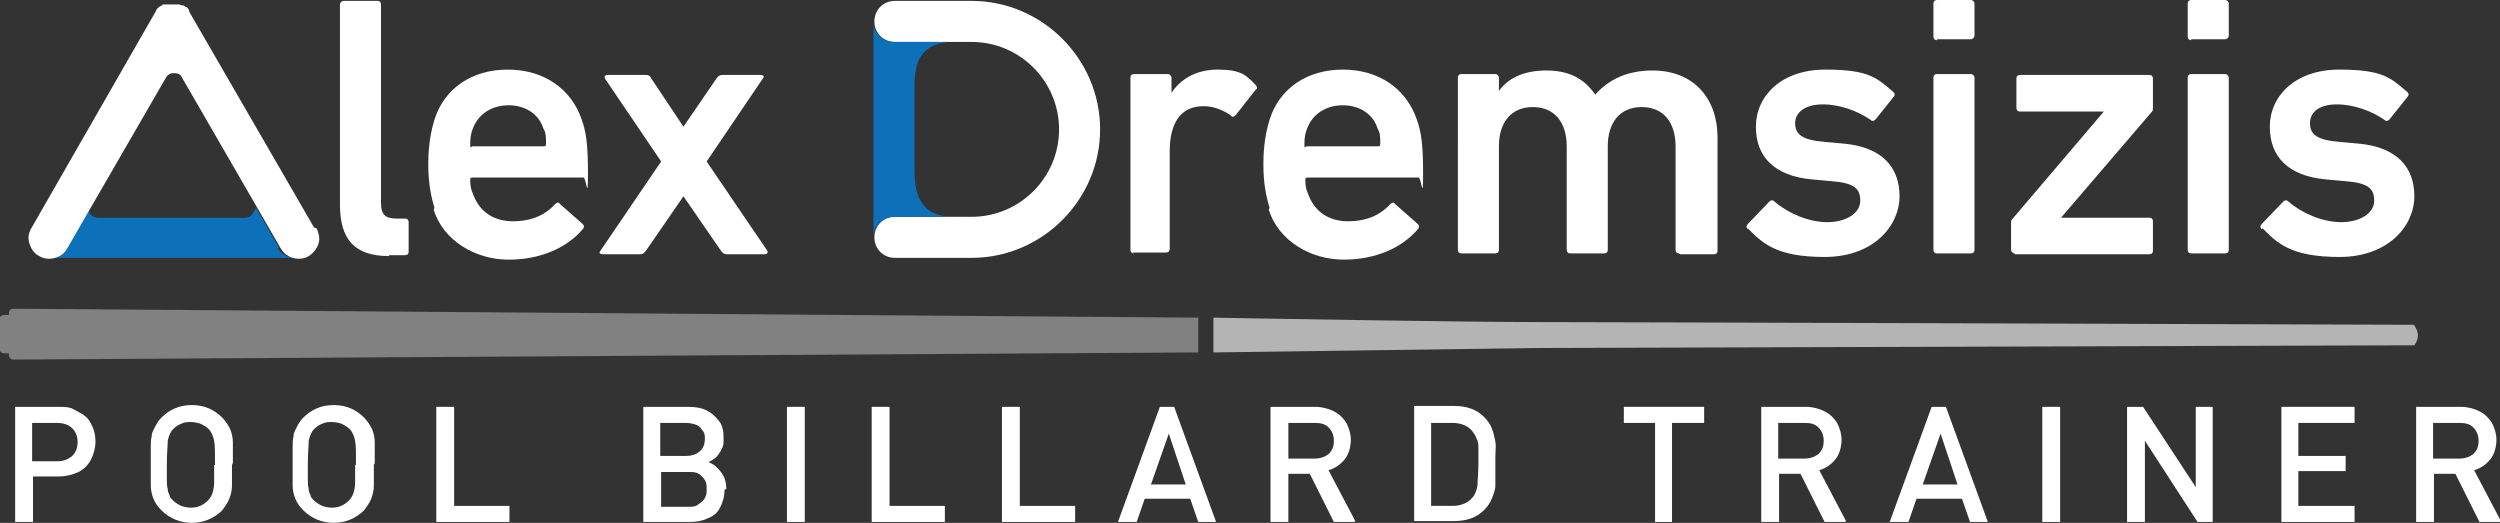 <?xml version="1.0" encoding="UTF-8"?>
<svg id="Ebene_1" data-name="Ebene 1" xmlns="http://www.w3.org/2000/svg" version="1.1" viewBox="0 0 280.2 58.6">
  <rect x="0" y="0" width="280.2" height="58.6" fill="#333333" stroke="none"/>
  <defs>
    <style>
      .cls-1 {
        fill: #b4b4b4;
      }

      .cls-1, .cls-2, .cls-3, .cls-4 {
        stroke-width: 0px;
      }

      .cls-2 {
        fill: #0d71b9;
      }

      .cls-3 {
        fill: #818181;
      }

      .cls-4 {
        fill: #fff;
      }
    </style>
  </defs>
  <g>
    <path class="cls-4" d="M10.7,49.5c0,.7-.2,1.4-.5,2-.3.6-.8,1.1-1.4,1.4-.6.3-1.4.5-2.2.5h-2.9v5.1h-2v-12.9h4.9c.6,0,1.2,0,1.7.3s1,.5,1.3.8c.4.3.6.8.8,1.2.2.5.3,1,.3,1.6ZM8.7,49.6c0-.7-.2-1.2-.6-1.6-.4-.4-1-.6-1.7-.6h-2.8v4.3h2.8c.7,0,1.2-.2,1.7-.6.4-.4.6-.9.6-1.6Z"/>
    <path class="cls-4" d="M26,52.1c0,1,0,1.8,0,2.3s-.1,1-.3,1.5c-.2.5-.5.9-.8,1.3-.9.9-2.1,1.4-3.4,1.4s-2.5-.5-3.4-1.4c-.4-.4-.7-.8-.9-1.3-.2-.5-.3-1-.3-1.5,0-.5,0-1.3,0-2.3s0-1.4,0-1.9c0-.5,0-.9.1-1.3,0-.4.2-.7.4-1.1s.4-.7.7-1c.9-.9,2-1.4,3.4-1.4s2.5.5,3.4,1.4c.4.4.7.9.9,1.3.2.5.3,1,.3,1.5s0,1.3,0,2.3ZM24.1,52.1c0-1.3,0-2.2-.1-2.7s-.3-1-.6-1.3c-.2-.2-.5-.4-.9-.6-.3-.1-.7-.2-1.1-.2s-.7,0-1.1.2c-.3.1-.6.3-.9.6-.3.3-.5.8-.6,1.3,0,.5-.1,1.4-.1,2.7s0,1.2,0,1.6c0,.4,0,.8.1,1.1,0,.3.1.5.2.7,0,.2.2.4.4.6.2.2.5.4.9.6.3.1.7.2,1.1.2.8,0,1.4-.3,1.9-.8.2-.2.4-.5.5-.8s.2-.7.2-1.2c0-.5,0-1.2,0-2Z"/>
    <path class="cls-4" d="M41.9,52.1c0,1,0,1.8,0,2.3s-.1,1-.3,1.5c-.2.5-.5.9-.8,1.3-.9.9-2.1,1.4-3.4,1.4s-2.5-.5-3.4-1.4c-.4-.4-.7-.8-.9-1.3-.2-.5-.3-1-.3-1.5,0-.5,0-1.3,0-2.3s0-1.4,0-1.9c0-.5,0-.9.1-1.3,0-.4.2-.7.4-1.1s.4-.7.7-1c.9-.9,2-1.4,3.4-1.4s2.5.5,3.4,1.4c.4.4.7.9.9,1.3.2.5.3,1,.3,1.5s0,1.3,0,2.3ZM39.9,52.1c0-1.3,0-2.2-.1-2.7s-.3-1-.6-1.3c-.2-.2-.5-.4-.9-.6-.3-.1-.7-.2-1.1-.2s-.7,0-1.1.2c-.3.1-.6.3-.9.6-.3.3-.5.8-.6,1.3,0,.5-.1,1.4-.1,2.7s0,1.2,0,1.6c0,.4,0,.8.1,1.1,0,.3.1.5.2.7,0,.2.2.4.4.6.2.2.5.4.9.6.3.1.7.2,1.1.2.8,0,1.4-.3,1.9-.8.2-.2.4-.5.5-.8s.2-.7.2-1.2c0-.5,0-1.2,0-2Z"/>
    <path class="cls-4" d="M57.1,58.5h-8.2v-12.9h2v11.1h6.2v1.8Z"/>
    <path class="cls-4" d="M81.2,54.9c0,.8-.2,1.4-.5,2s-.8,1-1.4,1.2c-.6.3-1.3.4-2,.4h-5.2v-12.9h5c.8,0,1.5.1,2.1.4.6.3,1,.7,1.4,1.2s.5,1.2.5,1.9,0,.8-.2,1.2c-.2.4-.4.7-.6.9s-.5.4-.9.6c.6.2,1,.6,1.4,1.1.4.5.6,1.1.6,1.9ZM79,49.2c0-.4,0-.7-.3-1-.2-.3-.4-.5-.7-.6-.3-.1-.7-.2-1.1-.2h-2.9v3.7h2.9c.6,0,1.2-.2,1.5-.5.4-.3.6-.8.6-1.4ZM79.2,54.8c0-.4,0-.7-.2-1-.2-.3-.4-.5-.7-.7s-.7-.2-1.1-.2h-3.1v3.9h3.1c.4,0,.8,0,1.1-.3.3-.2.6-.4.7-.7.2-.3.2-.6.2-1Z"/>
    <path class="cls-4" d="M90.2,58.5h-2v-12.9h2v12.9Z"/>
    <path class="cls-4" d="M105.9,58.5h-8.2v-12.9h2v11.1h6.2v1.8Z"/>
    <path class="cls-4" d="M120.5,58.5h-8.2v-12.9h2v11.1h6.2v1.8Z"/>
    <path class="cls-4" d="M136.4,58.5h-2.1l-.9-2.6h-5.1l-.9,2.6h-2.1l4.7-12.9h1.6l4.7,12.9ZM132.9,54.3l-1.9-5.7-2,5.7h3.9Z"/>
    <path class="cls-4" d="M151.8,58.5h-2.3l-2.7-5.4h-2.4v5.4h-2v-12.9h5c.8,0,1.5.2,2.1.5.6.3,1.1.8,1.4,1.3.3.6.5,1.2.5,1.9s-.2,1.6-.7,2.2c-.5.6-1.1,1-1.8,1.2l3,5.7ZM149.5,49.4c0-.6-.2-1.1-.6-1.5-.4-.4-.9-.5-1.6-.5h-2.9v4h2.9c.7,0,1.2-.2,1.6-.5.4-.4.6-.8.6-1.5Z"/>
    <path class="cls-4" d="M167.6,52v.6c0,.7,0,1.3,0,1.8s-.2,1-.4,1.5-.5.9-.9,1.3c-.8.8-1.9,1.2-3.3,1.2h-4.5v-12.9h4.5c1.4,0,2.5.4,3.3,1.2.4.4.7.8.9,1.3.2.5.3,1,.4,1.5s0,1.1,0,1.7v.7ZM165.7,52c0-.7,0-1.3,0-1.7s0-.8-.2-1.1c-.1-.4-.3-.6-.5-.9-.5-.6-1.3-.9-2.2-.9h-2.4v9.3h2.4c.9,0,1.7-.3,2.2-.9.3-.3.5-.8.6-1.4,0-.6.1-1.4.1-2.5Z"/>
    <path class="cls-4" d="M190.9,47.4h-3.5v11.1h-1.9v-11.1h-3.5v-1.8h9v1.8Z"/>
    <path class="cls-4" d="M206.8,58.5h-2.3l-2.7-5.4h-2.4v5.4h-2v-12.9h5c.8,0,1.5.2,2.1.5.6.3,1.1.8,1.4,1.3.3.6.5,1.2.5,1.9s-.2,1.6-.7,2.2c-.5.6-1.1,1-1.8,1.2l3,5.7ZM204.4,49.4c0-.6-.2-1.1-.6-1.5-.4-.4-.9-.5-1.6-.5h-2.9v4h2.9c.7,0,1.2-.2,1.6-.5.4-.4.6-.8.6-1.5Z"/>
    <path class="cls-4" d="M222.9,58.5h-2.1l-.9-2.6h-5.1l-.9,2.6h-2.1l4.7-12.9h1.6l4.7,12.9ZM219.4,54.3l-1.9-5.7-2,5.7h3.9Z"/>
    <path class="cls-4" d="M230.9,58.5h-2v-12.9h2v12.9Z"/>
    <path class="cls-4" d="M248.1,58.5h-1.8l-5.9-9.1v9.1h-2v-12.9h1.8l5.9,9v-9h1.9v12.9Z"/>
    <path class="cls-4" d="M263.9,58.5h-8.2v-12.9h8.2v1.8h-6.3v3.7h5.3v1.7h-5.3v3.9h6.3v1.8Z"/>
    <path class="cls-4" d="M280.2,58.5h-2.3l-2.7-5.4h-2.4v5.4h-2v-12.9h5c.8,0,1.5.2,2.1.5.6.3,1.1.8,1.4,1.3.3.6.5,1.2.5,1.9s-.2,1.6-.7,2.2c-.5.6-1.1,1-1.8,1.2l3,5.7ZM277.8,49.4c0-.6-.2-1.1-.6-1.5-.4-.4-.9-.5-1.6-.5h-2.9v4h2.9c.7,0,1.2-.2,1.6-.5.4-.4.6-.8.6-1.5Z"/>
  </g>
  <g>
    <path class="cls-4" d="M43.6,28.7c-3.9,0-5.5-1.9-5.5-5.8V.5c0-.2.2-.4.4-.4h3.8c.3,0,.4.2.4.4v22.2c0,1.4.5,1.8,1.8,1.8h.9c.3,0,.4.2.4.4v3.3c0,.3-.2.4-.4.4h-1.8Z"/>
    <path class="cls-4" d="M48.7,23.3c-.4-1.3-.7-2.8-.7-4.9s.3-3.7.7-5c1.1-3.5,4.2-5.6,8.2-5.6s7.1,2.1,8.3,5.6c.5,1.4.7,2.8.7,6.1s-.2.4-.5.4h-12.4c-.2,0-.3,0-.3.3,0,.6.1,1.1.3,1.5.7,2,2.3,3.1,4.5,3.1s3.7-.8,4.7-1.9c.2-.2.4-.3.6,0l2.5,2.2c.2.2.2.4,0,.6-1.7,2-4.6,3.4-8.3,3.4s-7.3-2.1-8.4-5.6M60.9,14.4c-.5-1.6-2-2.6-3.9-2.6s-3.4,1-4,2.6c-.2.5-.3,1-.3,1.7s0,.3.3.3h7.9c.2,0,.3,0,.3-.3,0-.7,0-1.2-.3-1.7"/>
    <path class="cls-4" d="M81.5,28.5c-.3,0-.5-.1-.7-.4l-4.2-6.1h0l-4.2,6.1c-.2.3-.4.4-.7.4h-4.1c-.4,0-.5-.2-.3-.4l6.8-10-6.3-9.3c-.1-.2,0-.4.3-.4h4.2c.3,0,.5,0,.7.4l3.6,5.4h0l3.7-5.4c.2-.3.4-.4.7-.4h4.2c.4,0,.5.2.3.4l-6.3,9.3,6.8,10c.1.2,0,.4-.3.4h-4.2Z"/>
    <path class="cls-4" d="M127.1,28.4c-.3,0-.4-.2-.4-.4V8.7c0-.3.2-.4.4-.4h3.8c.2,0,.4.2.4.4v1.7h0c1-1.5,2.7-2.6,5.2-2.6s3.2.6,4.2,1.7c.2.2.3.4,0,.6l-2.2,2.8c-.2.2-.4.3-.6,0-.9-.6-1.9-1-3-1-2.6,0-3.8,1.9-3.8,5.1v10.9c0,.3-.2.4-.4.4h-3.8Z"/>
    <path class="cls-4" d="M142.3,23.3c-.4-1.3-.7-2.8-.7-4.9s.3-3.7.7-5c1.1-3.5,4.2-5.6,8.2-5.6s7.1,2.1,8.3,5.6c.5,1.4.7,2.8.7,6.1s-.2.4-.5.4h-12.4c-.2,0-.3,0-.3.3,0,.6.1,1.1.3,1.5.7,2,2.3,3.1,4.5,3.1s3.7-.8,4.7-1.9c.2-.2.4-.3.6,0l2.5,2.2c.2.2.2.4,0,.6-1.7,2-4.6,3.4-8.3,3.4s-7.3-2.1-8.4-5.6M154.4,14.4c-.5-1.6-2-2.6-3.9-2.6s-3.4,1-4,2.6c-.2.5-.3,1-.3,1.7s0,.3.3.3h7.9c.2,0,.3,0,.3-.3,0-.7,0-1.2-.3-1.7"/>
    <path class="cls-4" d="M188.2,28.4c-.3,0-.4-.2-.4-.4v-11.6c0-2.6-1.3-4.4-3.8-4.4s-3.8,1.8-3.8,4.4v11.6c0,.3-.2.4-.4.4h-3.8c-.3,0-.4-.2-.4-.4v-11.6c0-2.6-1.3-4.4-3.8-4.4s-3.8,1.8-3.8,4.4v11.6c0,.3-.2.4-.4.4h-3.8c-.3,0-.4-.2-.4-.4V8.7c0-.3.2-.4.4-.4h3.8c.2,0,.4.2.4.4v1.5h0c.9-1.3,2.6-2.3,5.3-2.3s4.3,1,5.5,2.7h0c1.5-1.7,3.6-2.7,6.4-2.7,4.7,0,7.3,3.2,7.3,7.5v12.7c0,.3-.2.4-.4.4h-3.8Z"/>
    <path class="cls-4" d="M195.9,25.7c-.2-.2-.2-.4,0-.6l2.4-2.5c.2-.2.4-.2.6,0,1.5,1.3,3.8,2.3,5.9,2.3s3.7-1,3.7-2.4-.7-2-3.3-2.2l-2.2-.2c-4.1-.4-6.2-2.5-6.2-5.9s2.8-6.4,7.8-6.4,5.8,1,7.6,2.5c.2.2.2.4,0,.6l-2,2.5c-.2.2-.4.2-.6,0-1.3-.9-3.3-1.7-5.3-1.7s-3.1.9-3.1,2.1.7,1.9,3.3,2.1l2.2.2c4.2.4,6.2,2.6,6.2,5.9s-2.9,6.8-8.4,6.8-7-1.6-8.6-3.2"/>
    <path class="cls-4" d="M217.1,4.5c-.3,0-.4-.2-.4-.4V.4c0-.3.2-.4.4-.4h3.8c.2,0,.4.2.4.4v3.6c0,.2-.2.4-.4.4h-3.8ZM217.1,28.4c-.3,0-.4-.2-.4-.4V8.7c0-.3.2-.4.4-.4h3.8c.2,0,.4.2.4.4v19.3c0,.3-.2.4-.4.4h-3.8Z"/>
    <path class="cls-4" d="M225.8,28.4c-.2,0-.4-.2-.4-.4v-3c0-.2,0-.3.1-.4l10.3-12.1h0c0,0-9.4,0-9.4,0-.3,0-.4-.2-.4-.4v-3.3c0-.3.2-.4.4-.4h14.5c.3,0,.4.2.4.4v3.3c0,.2,0,.3-.1.4l-10.2,11.9h0c0,0,9.9,0,9.9,0,.3,0,.4.2.4.4v3.3c0,.3-.2.4-.4.4h-15.1Z"/>
    <path class="cls-4" d="M245.6,4.5c-.3,0-.4-.2-.4-.4V.4c0-.3.2-.4.4-.4h3.8c.2,0,.4.2.4.4v3.6c0,.2-.2.4-.4.4h-3.8ZM245.6,28.4c-.3,0-.4-.2-.4-.4V8.7c0-.3.2-.4.4-.4h3.8c.2,0,.4.2.4.4v19.3c0,.3-.2.4-.4.4h-3.8Z"/>
    <path class="cls-4" d="M253.5,25.7c-.2-.2-.2-.4,0-.6l2.4-2.5c.2-.2.4-.2.6,0,1.5,1.3,3.8,2.3,5.9,2.3s3.7-1,3.7-2.4-.7-2-3.3-2.2l-2.2-.2c-4.1-.4-6.2-2.5-6.2-5.9s2.8-6.4,7.8-6.4,5.8,1,7.6,2.5c.2.2.2.4,0,.6l-2,2.5c-.2.2-.4.2-.6,0-1.3-.9-3.3-1.7-5.3-1.7s-3,.9-3,2.1.7,1.9,3.3,2.1l2.2.2c4.2.4,6.2,2.6,6.2,5.9s-2.9,6.8-8.4,6.8-7-1.6-8.6-3.2"/>
    <path class="cls-2" d="M5.2,28.9h0s0,0,0,0h0Z"/>
    <path class="cls-2" d="M31.3,27.8l-2.6-4.5-.3.5c-.2.4-.5.6-1,.6H11c-.4,0-.8-.2-1-.6l-.3-.5-2.6,4.5c-.4.7-1.2,1.1-2,1.1h28c-.8,0-1.6-.4-2-1.1"/>
    <path class="cls-2" d="M33.3,28.9h0s0,0,0,0h0Z"/>
    <path class="cls-4" d="M35.2,25.5L21.2,1.3s0,0,0-.1c0,0,0-.1-.1-.2,0,0,0-.1-.2-.2,0,0-.1,0-.2-.1,0,0-.1-.1-.2-.1,0,0,0,0-.1,0h-.1c0,0-.1-.1-.2-.1,0,0-.1,0-.2,0,0,0-.1,0-.2,0,0,0-.1,0-.2,0,0,0-.1,0-.2,0,0,0-.1,0-.2,0,0,0-.1,0-.2,0,0,0-.1,0-.2,0,0,0-.1,0-.2,0,0,0-.1,0-.2,0h-.1c0,0,0,.1,0,.1,0,0-.1,0-.2.1,0,0-.1,0-.2.1,0,0-.1.1-.2.2,0,0-.1.1-.1.2h0c0,0-14,24.4-14,24.4-.3.5-.4,1.1-.2,1.7.2.6.5,1.1,1.1,1.4.3.2.7.3,1.1.3,0,0,0,0,0,0,.8,0,1.6-.4,2-1.1l2.6-4.5,8.5-14.7c.3-.5.7-.5.9-.5s.7,0,.9.5l8.5,14.7,2.6,4.5c.4.7,1.2,1.1,2,1.1s0,0,0,0c.4,0,.8-.1,1.1-.3.5-.3.9-.8,1.1-1.4.2-.6,0-1.2-.2-1.7M18.2,1.5h0Z"/>
    <path class="cls-4" d="M108.9,28.9h-8.6c-1.3,0-2.3-1-2.3-2.3s1-2.3,2.3-2.3h8.6c5.4,0,9.8-4.4,9.8-9.8s-4.4-9.8-9.8-9.8h-8.6c-1.3,0-2.3-1-2.3-2.3s1-2.3,2.3-2.3h8.6c7.9,0,14.4,6.5,14.4,14.4s-6.5,14.4-14.4,14.4"/>
    <path class="cls-2" d="M100.2,24.3h5.9c-1-.2-1.9-.5-2.4-1.1-.8-.8-1.2-2.1-1.2-3.9v-9.7c0-2.7.7-4.5,3.7-4.9h-6c-1.2,0-2.2-.9-2.3-2,0,0,0,.2,0,.3v23.4s0,0,0,0c.1-1.2,1.1-2.1,2.3-2.1"/>
    <path class="cls-1" d="M270.6,36.4s-90-.3-98-.3-31.7-.4-36.6-.5v3.9l36.6-.5,98-.3s.4-.5.4-1.1-.4-1.1-.4-1.1"/>
    <path class="cls-3" d="M134.3,35.6L1.5,34.6c-.3,0-.5.2-.5.5v.2h-.5c-.3,0-.6.2-.6.6v3.1c0,.3.2.6.6.6h.5v.2c0,.3.2.5.5.5l132.8-.8v-3.9Z"/>
  </g>
</svg>